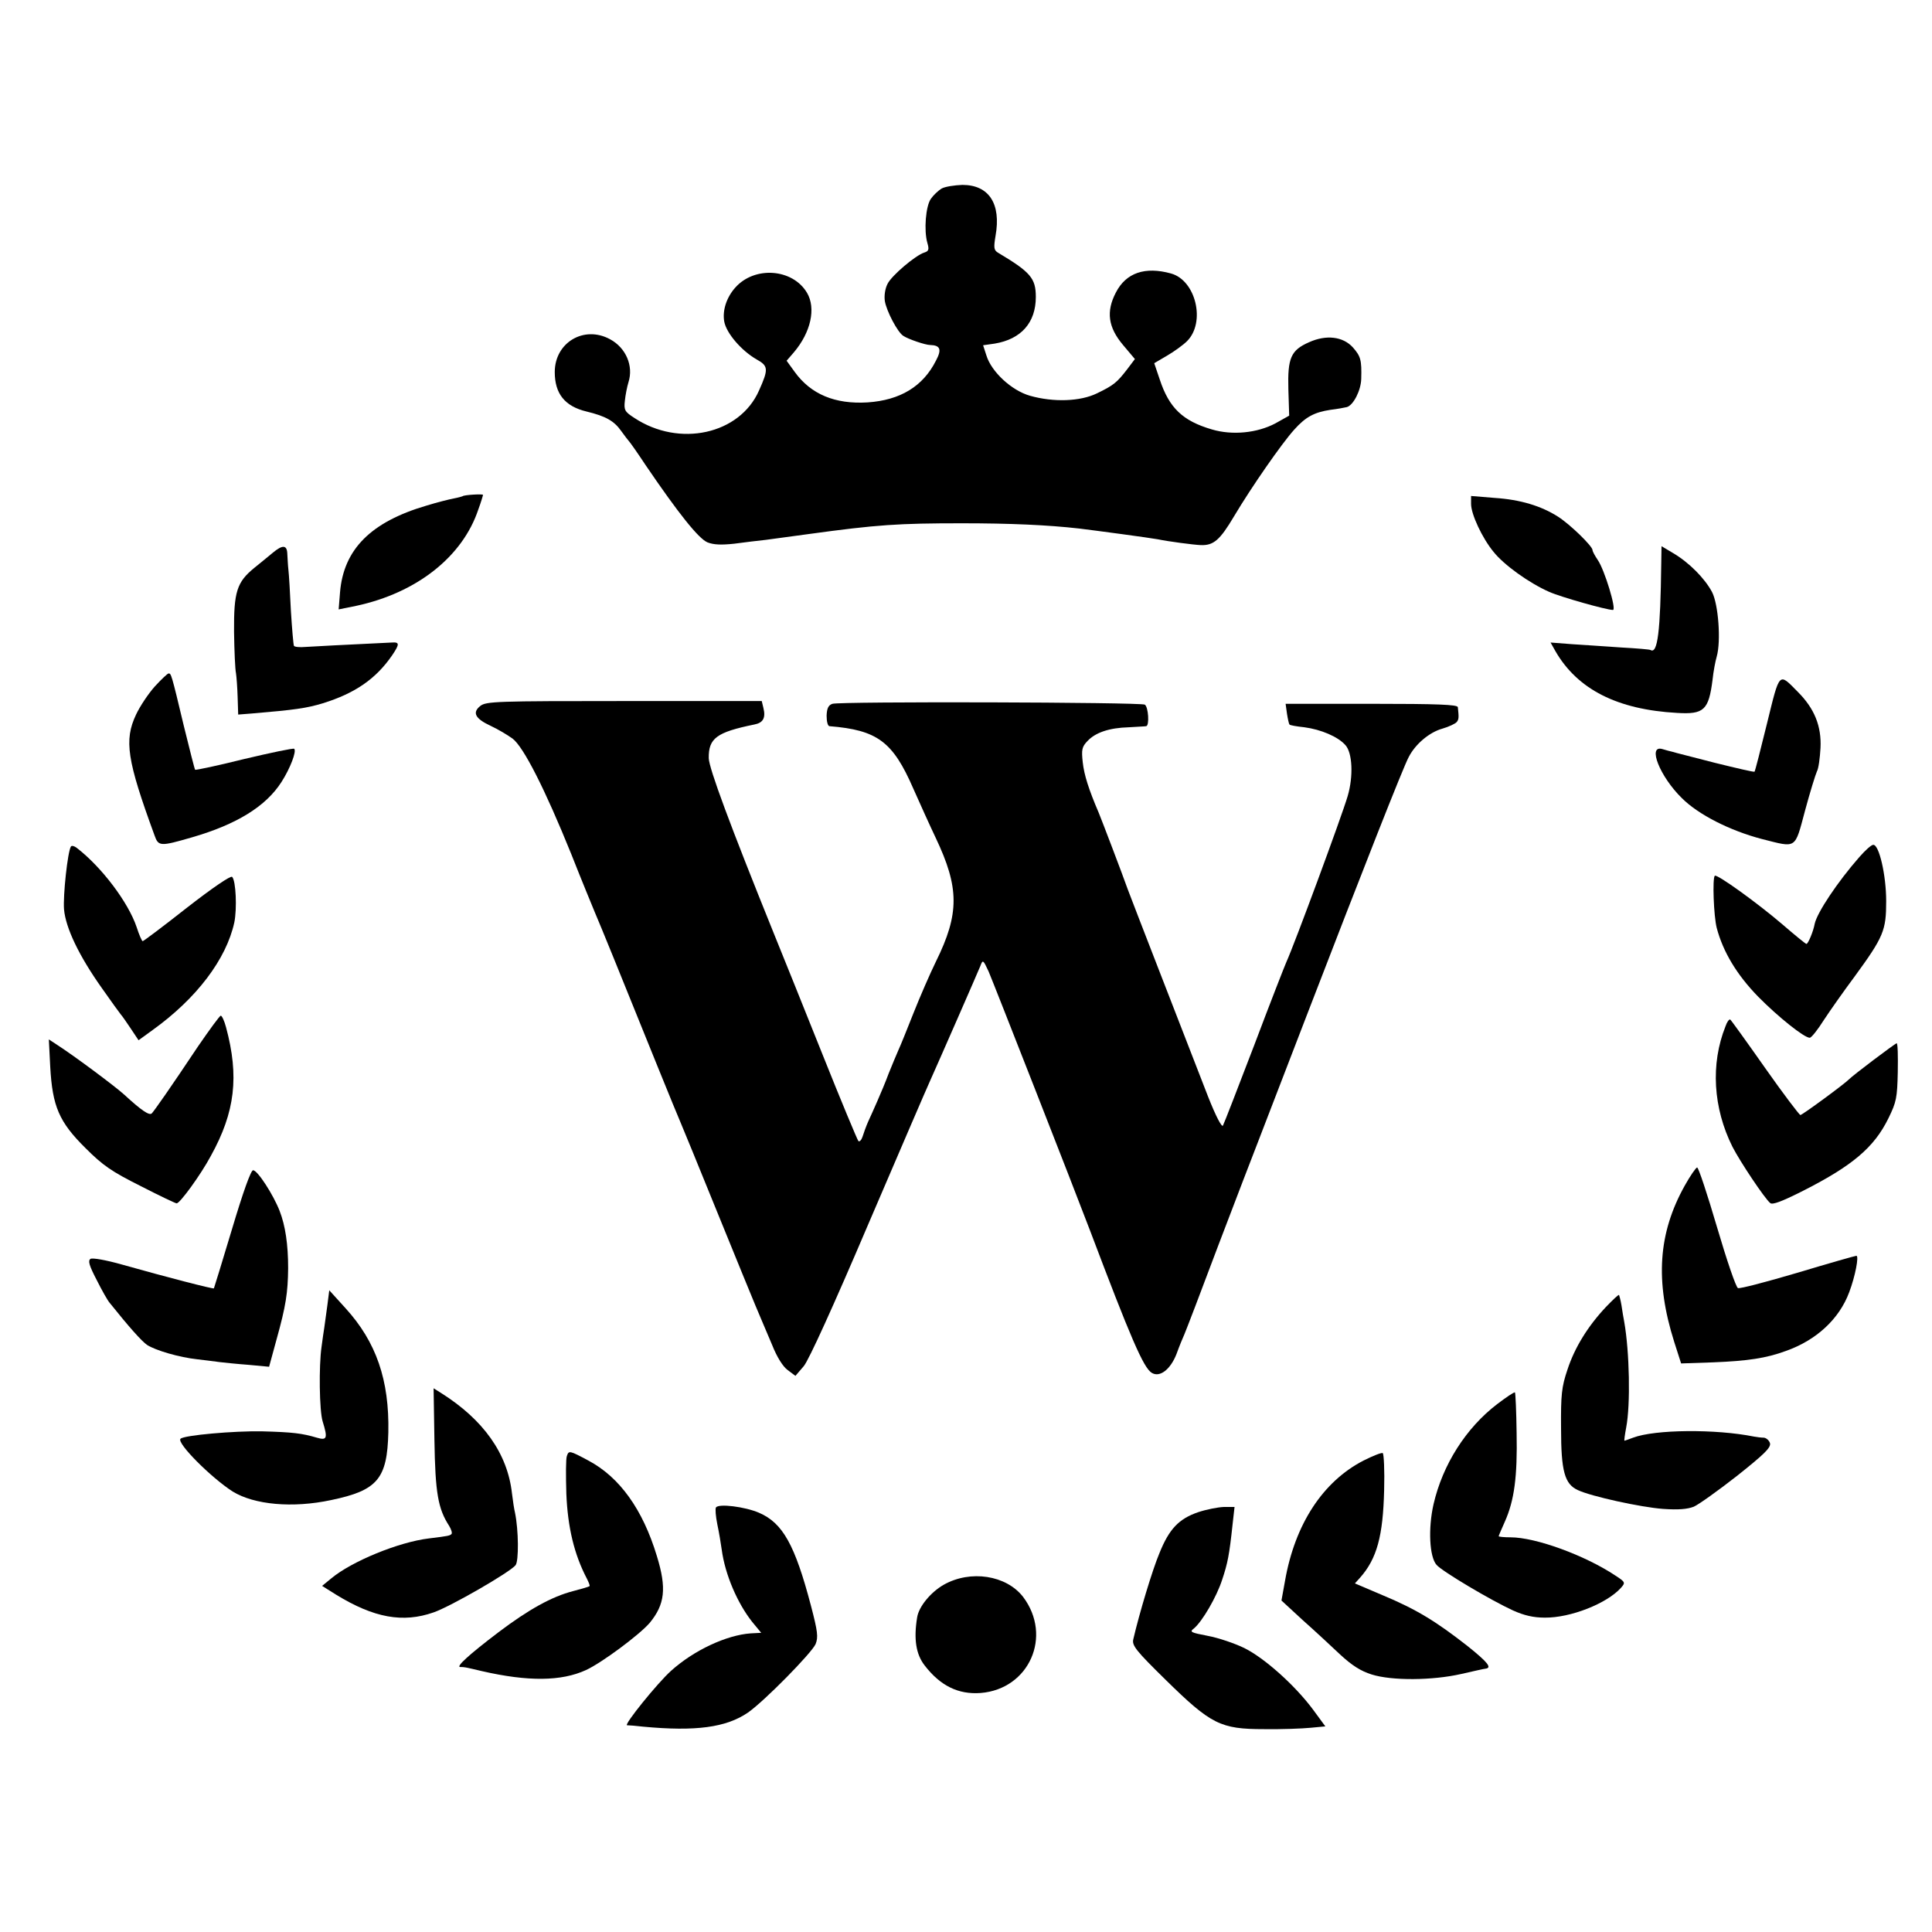<?xml version="1.0" standalone="no"?>
<!DOCTYPE svg PUBLIC "-//W3C//DTD SVG 20010904//EN"
 "http://www.w3.org/TR/2001/REC-SVG-20010904/DTD/svg10.dtd">
<svg version="1.0" xmlns="http://www.w3.org/2000/svg"
 width="700pt" height="700pt" viewBox="0 0 700 700"
 preserveAspectRatio="xMidYMid meet">
<g transform="translate(0,700) scale(0.1,-0.1)"
fill="#000000" stroke="none">
<path d="M3412 6317 c-12 -7 -30 -24 -39 -37 -19 -26 -26 -115 -13 -160 7 -24
5 -30 -11 -35 -32 -10 -118 -83 -133 -113 -9 -17 -13 -43 -10 -63 6 -36 46
-113 67 -126 18 -12 80 -33 97 -33 37 -1 43 -16 21 -57 -47 -93 -129 -143
-248 -151 -117 -7 -205 29 -264 111 l-29 40 26 30 c62 73 81 160 48 216 -52
88 -190 98 -260 19 -32 -36 -47 -83 -40 -123 8 -43 63 -106 117 -137 43 -24
44 -35 9 -113 -70 -159 -289 -207 -452 -99 -34 22 -38 28 -34 62 2 20 8 51 13
67 19 59 -9 125 -67 156 -94 51 -200 -12 -200 -119 0 -78 36 -124 115 -143 70
-17 100 -34 126 -71 13 -18 26 -35 29 -38 3 -3 30 -41 59 -85 121 -178 192
-266 224 -280 23 -9 50 -10 97 -5 36 5 88 11 115 14 28 4 97 13 155 21 248 34
325 39 555 39 175 0 310 -6 425 -19 58 -7 259 -34 285 -39 38 -8 130 -20 155
-21 47 -2 70 18 121 104 65 109 173 264 218 314 42 47 73 63 131 72 25 3 52 8
60 10 24 7 51 61 52 102 2 69 -2 82 -30 114 -36 40 -97 47 -159 19 -66 -29
-78 -57 -75 -170 l3 -96 -50 -28 c-66 -35 -156 -44 -230 -22 -106 31 -155 78
-189 181 l-20 59 46 27 c26 15 59 39 73 53 68 68 32 220 -58 245 -94 26 -163
3 -200 -69 -36 -69 -28 -126 26 -190 l43 -51 -28 -37 c-37 -48 -49 -58 -109
-87 -61 -30 -158 -33 -243 -9 -67 19 -140 87 -158 146 l-12 37 42 6 c96 16
149 76 149 169 0 68 -19 90 -138 161 -14 9 -15 18 -8 60 21 117 -24 185 -120
185 -28 -1 -62 -6 -75 -13z"/>
<path d="M1676 5202 c-2 -1 -16 -5 -32 -8 -16 -3 -60 -14 -99 -26 -201 -59
-300 -158 -313 -314 l-5 -62 64 13 c219 47 385 178 442 349 10 27 17 51 17 53
0 4 -70 0 -74 -5z"/>
<path d="M5330 5174 c0 -37 40 -123 81 -173 38 -48 129 -113 201 -145 42 -19
209 -66 232 -66 14 0 -31 147 -55 181 -10 15 -19 31 -19 36 0 14 -81 93 -125
121 -61 39 -137 62 -230 68 l-85 7 0 -29z"/>
<path d="M988 4997 c-14 -12 -44 -36 -66 -54 -64 -52 -75 -87 -74 -232 1 -70
4 -137 7 -150 2 -13 5 -52 6 -87 l2 -63 51 4 c154 13 197 19 256 37 116 36
192 88 251 174 27 40 27 48 -1 46 -167 -8 -283 -14 -313 -16 -21 -2 -40 0 -42
4 -2 4 -7 61 -11 126 -3 65 -7 133 -9 149 -2 17 -3 42 -4 58 -1 33 -17 34 -53
4z"/>
<path d="M6019 4958 c-3 -246 -13 -329 -39 -313 -3 2 -50 6 -105 9 -55 4 -135
9 -179 12 l-78 6 18 -32 c80 -138 224 -211 440 -223 98 -6 115 10 129 121 3
29 10 66 15 83 16 56 6 190 -17 234 -26 49 -83 107 -141 141 l-42 25 -1 -63z"/>
<path d="M561 4513 c-24 -27 -54 -72 -68 -102 -44 -93 -33 -165 67 -438 14
-40 21 -40 135 -7 163 47 269 113 325 201 32 50 55 111 46 120 -3 3 -84 -14
-181 -37 -96 -24 -177 -41 -178 -39 -2 2 -20 74 -41 159 -45 189 -46 190 -55
190 -4 0 -26 -21 -50 -47z"/>
<path d="M6402 4378 c-23 -94 -43 -172 -45 -174 -2 -2 -66 13 -143 32 -76 20
-146 37 -154 40 -8 2 -25 6 -37 10 -55 16 -9 -100 71 -178 60 -60 175 -118
290 -148 127 -32 118 -39 156 103 18 67 38 131 43 142 6 10 11 49 13 85 4 79
-22 143 -82 203 -70 71 -65 76 -112 -115z"/>
<path d="M1740 4442 c-30 -24 -18 -46 38 -72 26 -12 61 -33 79 -46 40 -30 118
-184 213 -419 39 -99 78 -193 85 -210 7 -16 38 -91 68 -165 116 -287 229 -566
242 -595 7 -16 68 -165 135 -330 67 -165 129 -316 137 -335 26 -61 31 -74 61
-144 17 -43 39 -78 56 -90 l28 -21 30 35 c18 21 108 219 232 510 112 261 213
496 225 522 35 78 172 391 183 418 9 24 10 23 30 -20 16 -37 312 -792 368
-940 146 -386 193 -496 223 -514 29 -18 68 12 90 69 10 28 23 59 28 70 5 11
61 157 124 325 64 168 127 332 140 365 13 33 95 247 183 475 200 519 346 890
366 927 24 47 75 90 122 103 24 7 47 18 52 24 8 10 8 17 4 54 -2 9 -72 12
-313 12 l-311 0 5 -36 c3 -19 7 -37 9 -39 2 -3 26 -7 54 -10 60 -8 122 -34
149 -65 25 -28 29 -112 8 -184 -22 -75 -194 -540 -222 -601 -5 -11 -58 -146
-116 -300 -59 -154 -110 -286 -114 -293 -4 -8 -26 34 -54 105 -87 224 -277
713 -291 751 -19 54 -95 253 -105 277 -36 84 -53 137 -58 183 -5 46 -3 56 17
77 29 31 79 48 150 50 30 2 58 3 63 4 12 2 8 69 -5 78 -16 9 -1105 12 -1132 3
-15 -5 -20 -17 -21 -43 0 -21 4 -37 10 -38 174 -14 230 -56 304 -226 24 -54
60 -134 81 -178 86 -181 87 -275 1 -449 -22 -45 -58 -128 -81 -186 -23 -58
-47 -118 -55 -135 -7 -16 -23 -54 -35 -84 -11 -30 -30 -75 -41 -100 -11 -25
-26 -59 -34 -76 -7 -16 -16 -41 -20 -54 -4 -12 -11 -19 -15 -15 -4 5 -63 146
-130 314 -67 168 -147 366 -177 440 -158 391 -234 596 -235 633 -1 72 28 94
165 122 32 6 42 24 33 60 l-6 25 -499 0 c-461 0 -500 -1 -521 -18z"/>
<path d="M257 3933 c-12 -19 -29 -178 -25 -228 6 -67 54 -168 137 -285 33 -47
64 -90 69 -96 5 -5 21 -29 36 -51 l28 -42 51 37 c160 115 267 257 296 390 10
49 6 151 -8 165 -5 5 -69 -38 -164 -112 -85 -67 -157 -121 -160 -121 -3 0 -13
23 -22 51 -30 89 -126 217 -217 287 -9 7 -18 9 -21 5z"/>
<path d="M6737 3895 c-79 -90 -153 -201 -162 -242 -5 -28 -24 -73 -30 -73 -3
0 -42 32 -86 70 -91 78 -238 184 -246 177 -9 -9 -4 -146 7 -189 23 -87 73
-170 150 -249 73 -74 167 -149 187 -149 6 0 29 29 51 64 23 35 73 106 111 157
106 145 115 168 115 274 0 95 -26 206 -47 204 -7 0 -29 -20 -50 -44z"/>
<path d="M717 3208 c-102 -153 -157 -231 -167 -242 -9 -9 -38 11 -100 68 -33
30 -179 139 -244 181 l-29 19 5 -99 c8 -144 32 -200 128 -295 63 -63 95 -85
199 -137 68 -35 127 -63 131 -63 12 0 87 103 124 172 88 159 103 288 55 466
-6 23 -15 42 -19 42 -4 0 -41 -51 -83 -112z"/>
<path d="M6252 3282 c-55 -137 -45 -297 25 -437 27 -53 117 -188 137 -204 8
-7 42 6 110 40 187 94 266 161 318 267 29 59 32 74 34 168 1 57 0 104 -4 104
-5 0 -160 -117 -172 -130 -15 -16 -170 -130 -177 -130 -4 1 -62 77 -128 171
-66 94 -123 173 -126 175 -4 2 -12 -9 -17 -24z"/>
<path d="M6104 2704 c-96 -172 -108 -345 -38 -566 l25 -78 117 4 c125 5 191
15 262 41 111 39 194 116 230 213 22 58 36 132 26 132 -4 0 -99 -27 -212 -61
-112 -33 -210 -59 -217 -56 -7 2 -41 102 -76 221 -35 119 -67 216 -72 216 -4
0 -25 -30 -45 -66z"/>
<path d="M841 2548 c-35 -117 -65 -214 -66 -216 -2 -3 -169 40 -332 86 -60 17
-107 25 -115 21 -10 -7 -5 -24 22 -76 19 -38 40 -75 47 -83 72 -90 117 -140
136 -153 31 -20 117 -45 182 -52 28 -3 64 -8 80 -10 17 -2 64 -7 105 -10 l75
-7 27 99 c34 122 41 169 42 258 0 86 -10 154 -31 208 -23 59 -80 147 -96 147
-8 0 -36 -78 -76 -212z"/>
<path d="M1186 2270 c-4 -30 -9 -66 -11 -80 -2 -14 -7 -45 -10 -70 -10 -69 -8
-231 4 -270 19 -61 16 -70 -21 -59 -54 16 -88 20 -198 23 -100 2 -284 -14
-296 -27 -15 -15 111 -141 189 -191 78 -48 217 -61 357 -31 168 35 203 77 207
245 4 190 -44 328 -155 450 l-59 65 -7 -55z"/>
<path d="M5819 2265 c-66 -70 -114 -148 -140 -228 -21 -62 -24 -91 -23 -212 0
-156 13 -202 61 -224 49 -23 228 -62 308 -68 57 -4 89 -1 112 8 18 8 88 58
157 112 98 78 123 102 119 118 -3 10 -13 19 -22 20 -9 0 -25 2 -36 4 -139 28
-359 26 -438 -4 -16 -6 -30 -11 -31 -11 -2 0 1 21 6 48 16 83 12 274 -7 382
-3 14 -7 41 -10 60 -3 19 -8 36 -9 38 -2 2 -23 -18 -47 -43z"/>
<path d="M1574 1782 c3 -191 13 -248 53 -310 8 -13 12 -26 9 -30 -7 -6 -8 -7
-82 -16 -109 -13 -280 -83 -354 -145 l-33 -27 51 -32 c137 -84 242 -103 353
-64 61 21 276 145 297 171 12 15 11 127 -2 190 -3 12 -8 44 -11 70 -16 144
-103 267 -257 364 l-27 17 3 -188z"/>
<path d="M5425 1913 c-114 -87 -198 -220 -231 -363 -20 -88 -15 -191 11 -220
21 -24 198 -129 277 -165 40 -18 74 -26 115 -26 93 -1 225 51 276 108 17 19
16 21 -21 45 -110 73 -288 138 -379 138 -24 0 -43 2 -43 4 0 2 10 25 22 52 35
78 46 165 43 321 -1 79 -4 145 -6 148 -3 2 -31 -17 -64 -42z"/>
<path d="M2054 1725 c-4 -9 -4 -71 -2 -138 5 -120 28 -218 74 -306 7 -14 12
-26 10 -28 -2 -2 -29 -10 -60 -18 -77 -20 -160 -66 -270 -149 -108 -82 -156
-126 -138 -126 15 0 11 1 79 -15 166 -38 287 -37 376 4 57 26 194 128 231 171
55 67 62 125 26 242 -51 169 -135 286 -248 346 -69 37 -71 37 -78 17z"/>
<path d="M4940 1708 c-147 -76 -248 -230 -284 -435 l-13 -72 77 -71 c43 -38
104 -95 136 -125 42 -39 75 -60 114 -72 73 -23 220 -22 325 2 44 10 83 19 87
19 25 3 9 23 -66 83 -114 89 -184 132 -306 183 l-101 43 19 21 c61 69 83 151
87 317 2 71 -1 131 -5 134 -4 3 -36 -10 -70 -27z"/>
<path d="M2594 1538 c-3 -4 -1 -32 5 -61 6 -28 13 -70 16 -92 12 -90 57 -194
110 -261 l33 -40 -38 -2 c-87 -6 -206 -61 -289 -136 -48 -43 -172 -196 -159
-197 7 0 33 -2 58 -5 191 -18 301 -3 380 51 60 42 230 215 245 248 10 25 8 45
-17 140 -58 220 -102 299 -188 336 -51 22 -147 34 -156 19z"/>
<path d="M4341 1521 c-70 -24 -105 -61 -140 -148 -25 -59 -73 -218 -95 -313
-5 -22 10 -41 117 -146 165 -162 199 -179 357 -179 63 -1 139 2 169 5 l53 5
-44 60 c-66 89 -177 188 -250 224 -35 17 -94 37 -132 44 -62 12 -67 14 -50 27
30 25 82 114 102 176 20 60 26 89 38 202 l7 62 -39 0 c-22 -1 -63 -9 -93 -19z"/>
<path d="M3419 1258 c-47 -27 -90 -79 -96 -118 -13 -79 -4 -134 27 -174 57
-74 122 -106 203 -100 176 14 261 206 154 348 -61 79 -191 99 -288 44z"/>
</g>
</svg>
